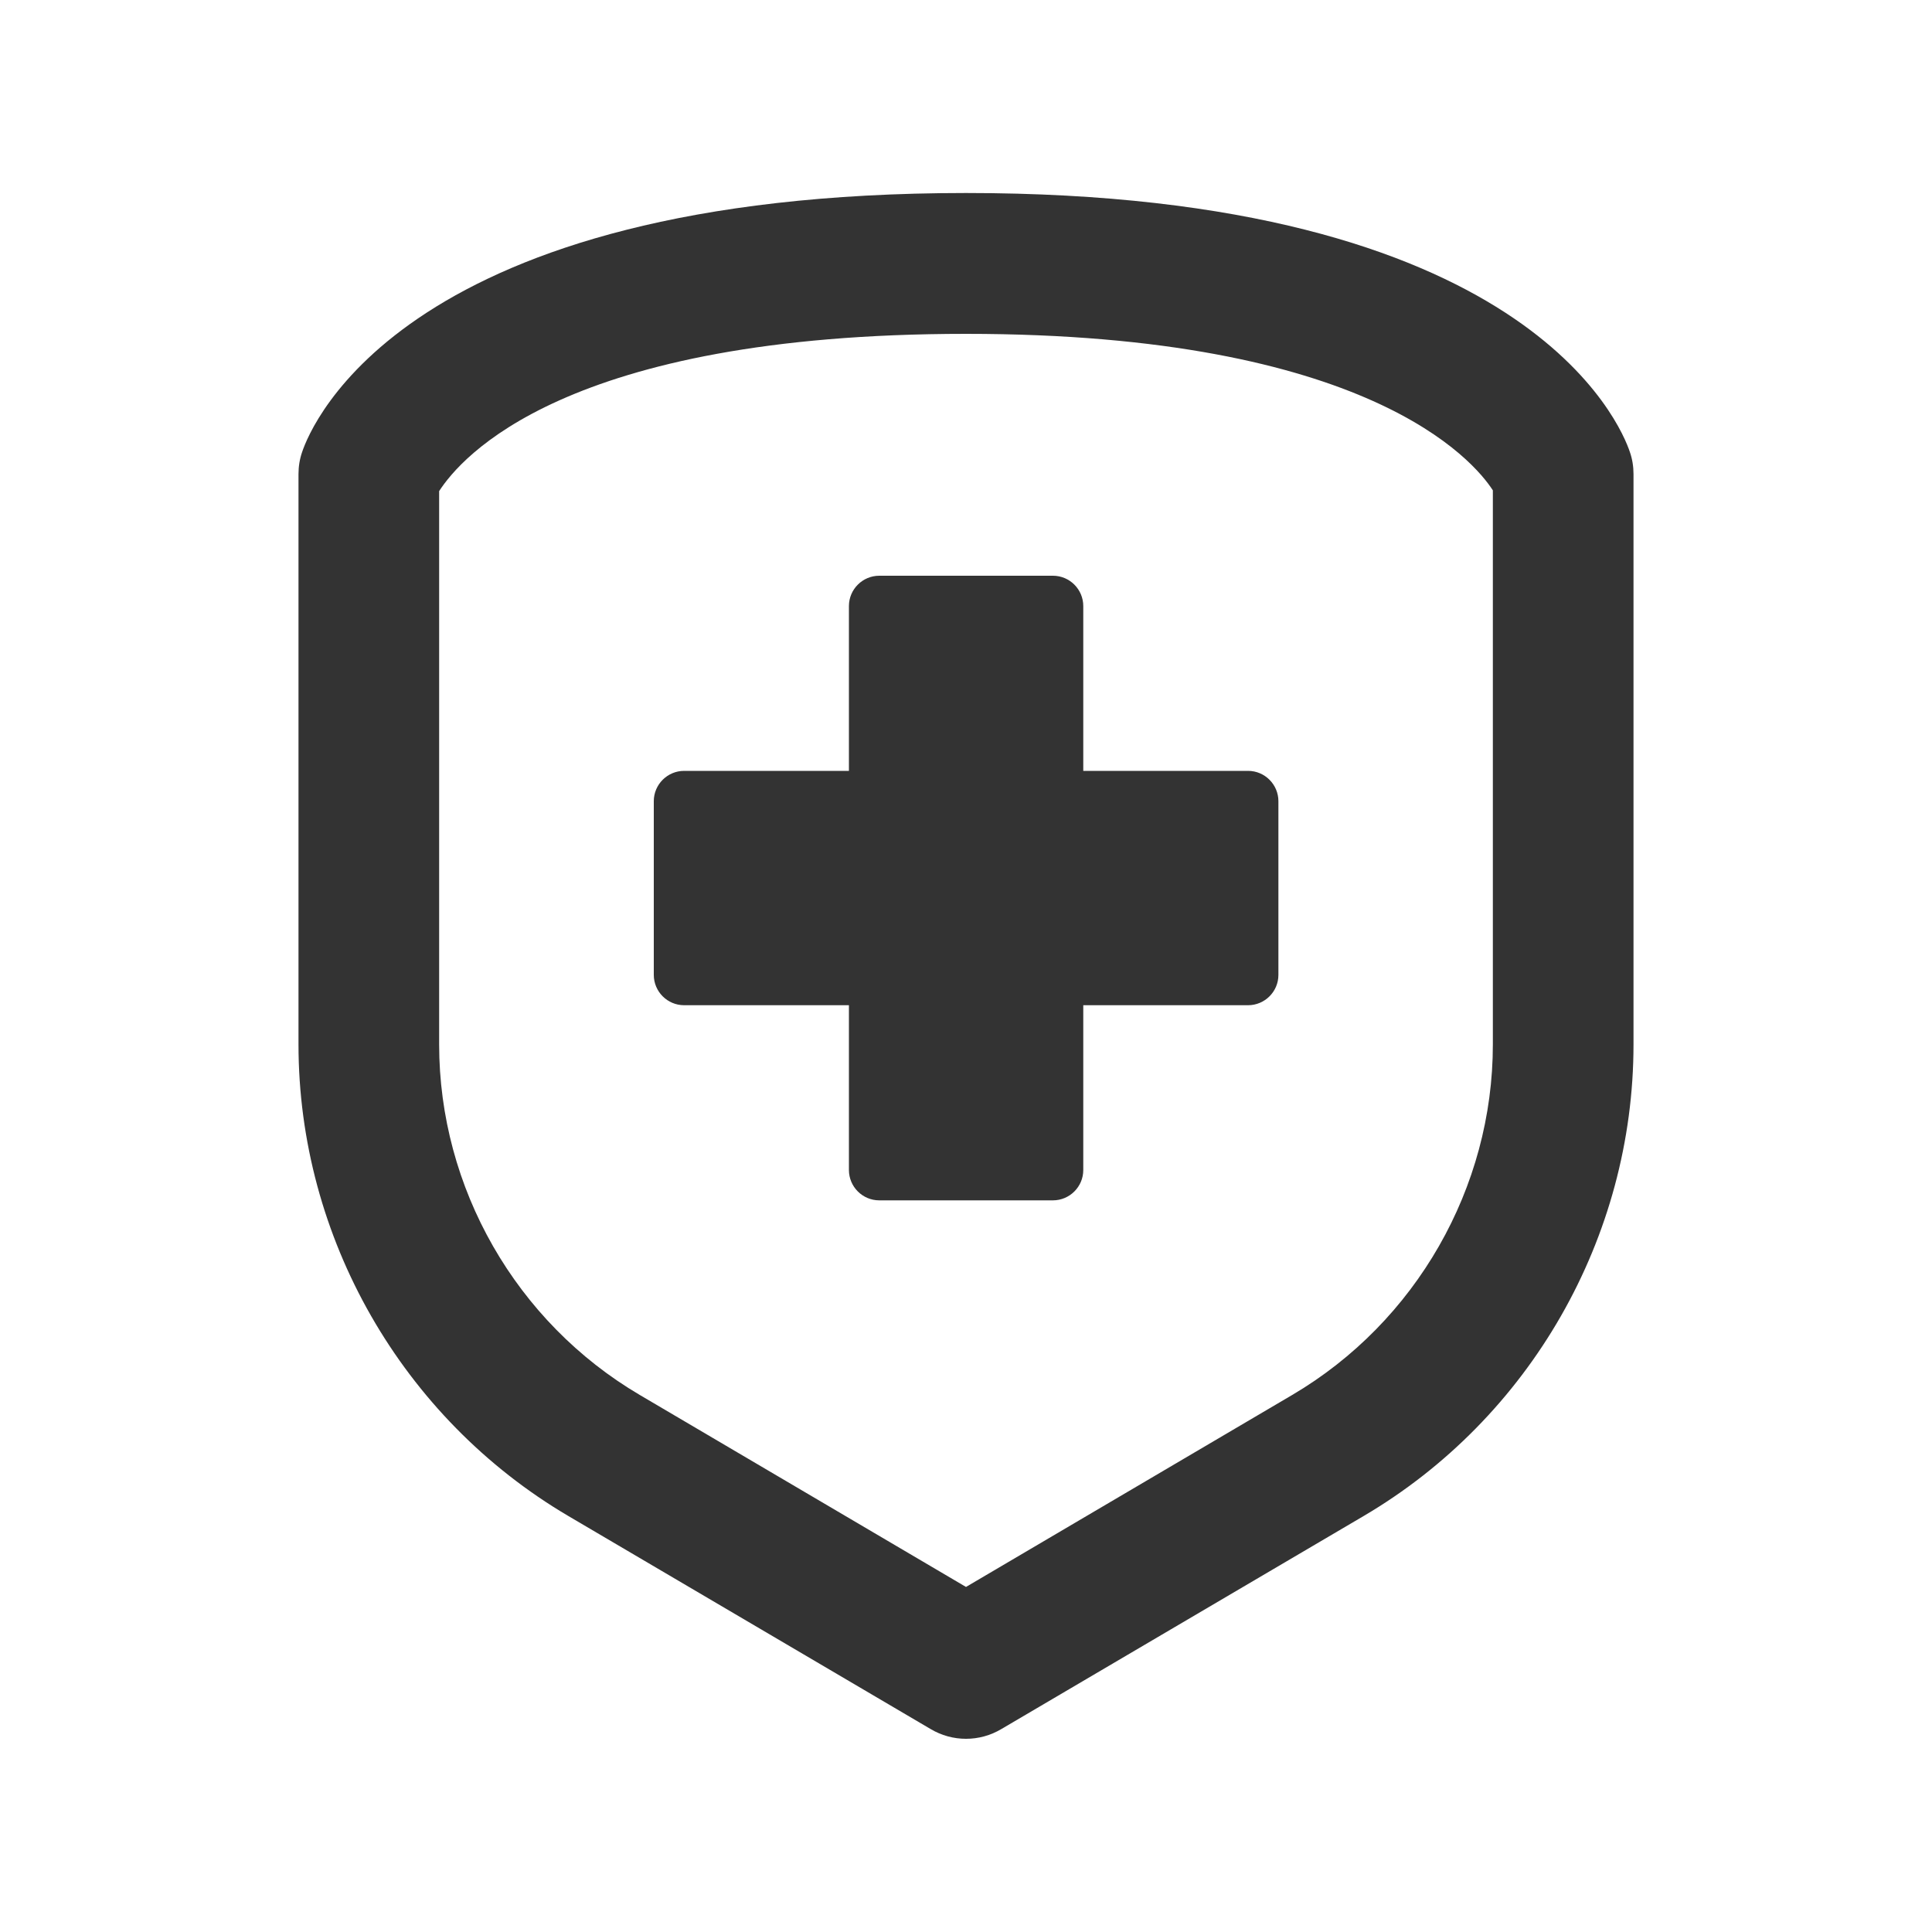 <svg xmlns="http://www.w3.org/2000/svg" viewBox="0 0 100 100"><defs><style>      .cls-1 {        fill: #333;      }    </style></defs><g><g id="Layer_1"><g><path class="cls-1" d="M64.6,39.9h-8.53v-8.53c0-.86-.7-1.57-1.57-1.57h-8.99c-.86,0-1.57.7-1.57,1.57v8.53h-8.53c-.86,0-1.57.7-1.57,1.57v8.99c0,.86.7,1.57,1.57,1.57h8.53v8.53c0,.86.7,1.57,1.57,1.57h8.99c.86,0,1.57-.7,1.57-1.57v-8.53h8.53c.86,0,1.57-.7,1.57-1.57v-8.99c0-.86-.7-1.57-1.57-1.57Z"></path><path class="cls-1" d="M50,90c-.64,0-1.27-.17-1.84-.51l-18.74-11.02c-8.61-5.07-13.97-14.42-13.97-24.41v-29.52c0-.39.06-.78.19-1.15.46-1.37,5.3-13.4,34.36-13.4s33.9,12.03,34.36,13.4c.13.37.19.76.19,1.15v29.52c0,9.99-5.35,19.34-13.97,24.41l-18.74,11.02c-.57.34-1.2.51-1.84.51ZM22.73,25.42v28.64c0,7.43,3.98,14.37,10.38,18.14l16.89,9.94,16.89-9.94h0c6.4-3.77,10.38-10.72,10.38-18.14v-28.68c-.99-1.53-6.46-8.1-27.27-8.1s-26.17,6.44-27.27,8.14Z"></path></g></g></g></svg>